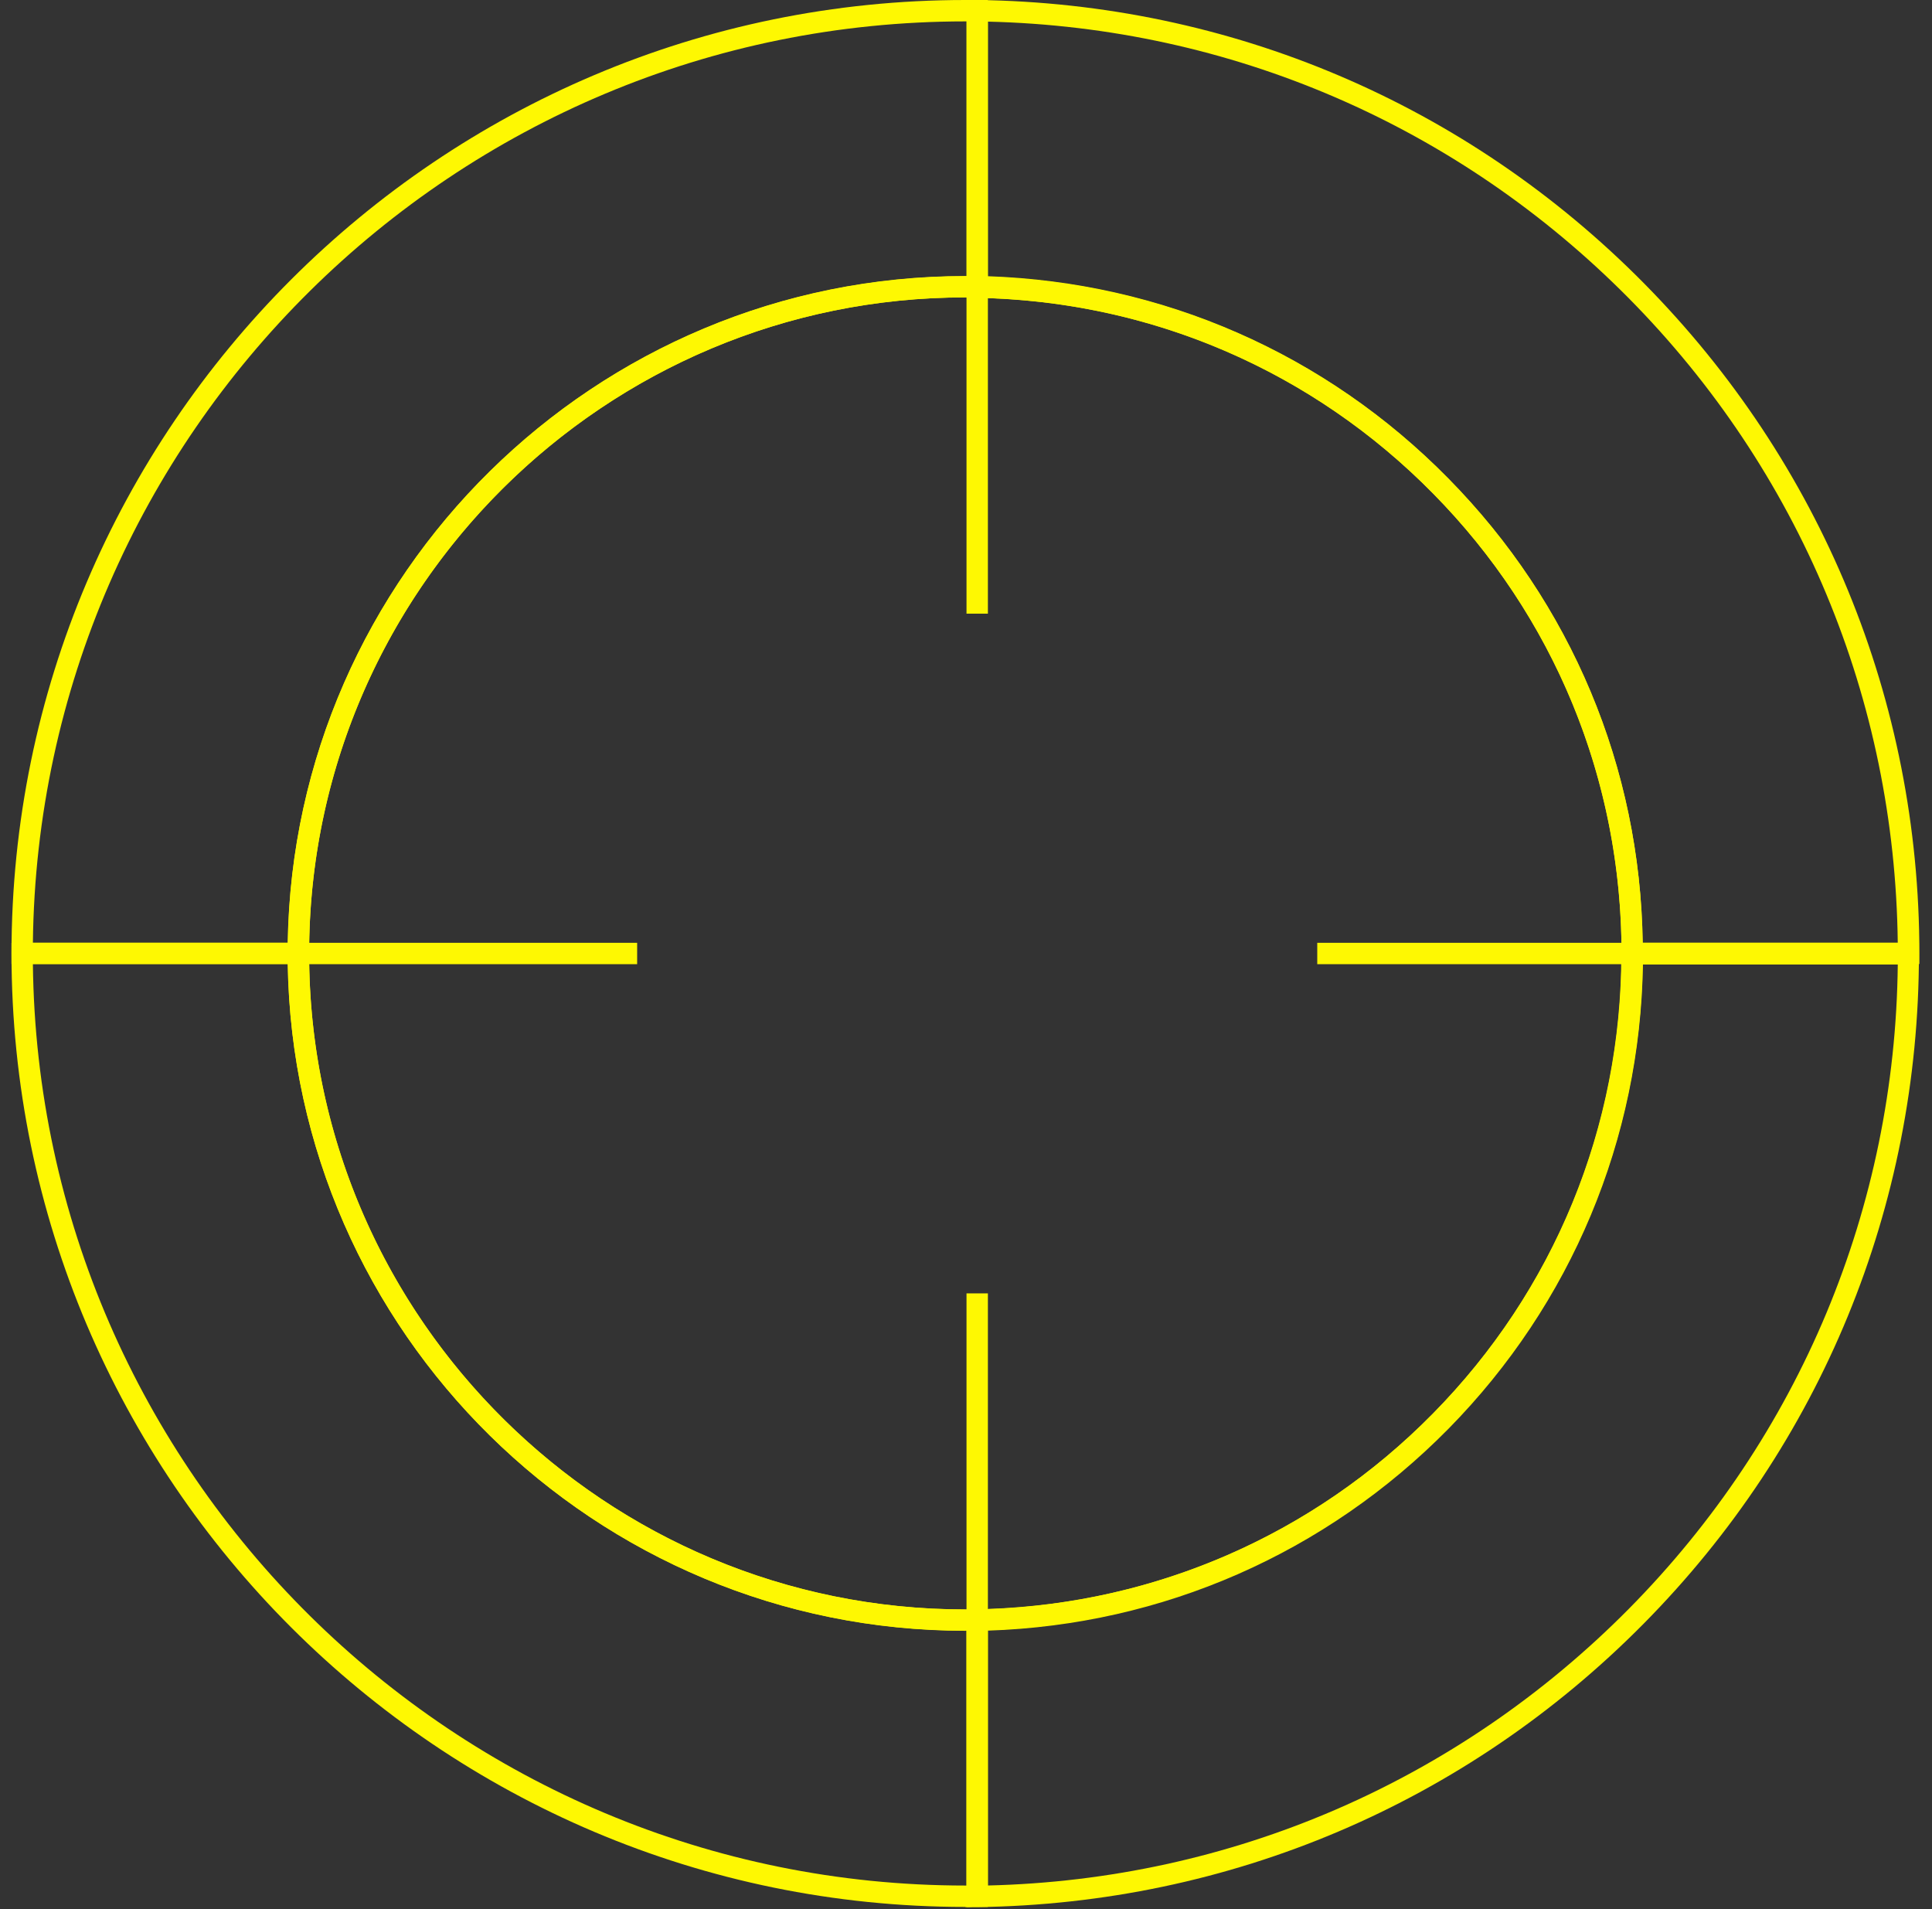 <?xml version="1.0" encoding="UTF-8"?> <svg xmlns="http://www.w3.org/2000/svg" width="84" height="83" viewBox="0 0 84 83" fill="none"><rect x="0" y="0" width="84" height="83" fill="#333333" stroke="none"/><g clip-path="url(#clip0_3753_26129)"><path d="M41.97 82.902C19.1 82.902 0.5 64.312 0.5 41.452V40.992H13.44V41.452C13.44 57.182 26.24 69.972 41.97 69.972C42.07 69.972 42.16 69.972 42.26 69.972H42.95V82.902H42.31C42.2 82.912 42.08 82.912 41.97 82.912V82.902ZM1.43 41.912C1.68 64.042 19.77 81.972 41.97 81.972C41.99 81.972 42.01 81.972 42.02 81.972V70.892C42.02 70.892 41.98 70.892 41.97 70.892C25.88 70.892 12.76 57.932 12.51 41.912H1.43Z" fill="#FEF802"></path><path d="M41.972 70.898C25.882 70.898 12.762 57.938 12.512 41.918V40.988C12.762 24.968 25.882 12.008 41.972 12.008C42.082 12.008 42.192 12.008 42.292 12.008H42.492C42.492 12.008 42.522 12.008 42.542 12.008H42.952C50.542 12.268 57.632 15.368 62.972 20.798C68.322 26.228 71.312 33.378 71.422 40.978V41.908C71.302 49.508 68.312 56.658 62.962 62.088C57.622 67.508 50.532 70.618 42.942 70.868L42.282 70.888C42.172 70.888 42.072 70.888 41.962 70.888L41.972 70.898ZM13.442 41.908C13.692 57.418 26.392 69.968 41.972 69.968C41.992 69.968 42.012 69.968 42.022 69.968V56.228H42.952V69.948C50.292 69.698 57.152 66.688 62.312 61.448C67.482 56.198 70.382 49.278 70.502 41.918H57.272V40.988H70.502C70.382 33.628 67.492 26.708 62.312 21.458C57.152 16.208 50.292 13.208 42.952 12.958V26.678H42.022V12.928C42.022 12.928 41.982 12.928 41.972 12.928C26.392 12.928 13.692 25.468 13.442 40.988H27.702V41.918H13.442V41.908Z" fill="#FEF802"></path><path d="M13.44 41.91H0.5V41.45C0.5 18.59 19.1 0 41.97 0C42.09 0 42.2 0 42.32 0H42.95V12.95H42.26C42.16 12.93 42.07 12.93 41.97 12.93C26.24 12.93 13.44 25.72 13.44 41.45V41.91ZM1.43 40.98H12.51C12.76 24.96 25.88 12 41.97 12C41.99 12 42.01 12 42.02 12V0.93C42.02 0.93 41.98 0.93 41.97 0.93C19.77 0.93 1.68 18.85 1.43 40.99V40.98Z" fill="#FEF802"></path><path d="M42.022 82.9V69.97H42.472C49.982 69.83 57.032 66.81 62.302 61.45C67.582 56.09 70.492 48.98 70.492 41.46V41H83.432V41.46C83.432 52.44 79.182 62.79 71.452 70.6C63.732 78.4 53.452 82.77 42.482 82.91H42.012L42.022 82.9ZM42.952 70.88V81.97C53.502 81.72 63.372 77.46 70.812 69.95C78.252 62.43 82.402 52.49 82.512 41.93H71.432C71.312 49.53 68.322 56.68 62.982 62.11C57.642 67.53 50.552 70.64 42.962 70.89L42.952 70.88Z" fill="#FEF802"></path><path d="M83.441 41.91H70.501V41.45C70.501 33.92 67.591 26.82 62.311 21.46C57.031 16.1 49.991 13.08 42.481 12.95H42.031V0H42.501C53.471 0.14 63.761 4.51 71.471 12.31C79.191 20.12 83.451 30.47 83.451 41.45V41.91H83.441ZM71.431 40.98H82.511C82.391 30.42 78.251 20.48 70.811 12.96C63.371 5.45 53.501 1.19 42.951 0.94V12.03C50.541 12.28 57.631 15.38 62.971 20.81C68.321 26.24 71.311 33.39 71.421 40.99L71.431 40.98Z" fill="#FEF802"></path></g><defs><clipPath id="clip0_3753_26129"><rect width="82.94" height="82.9" fill="white" transform="translate(0.5)"></rect></clipPath></defs></svg> 